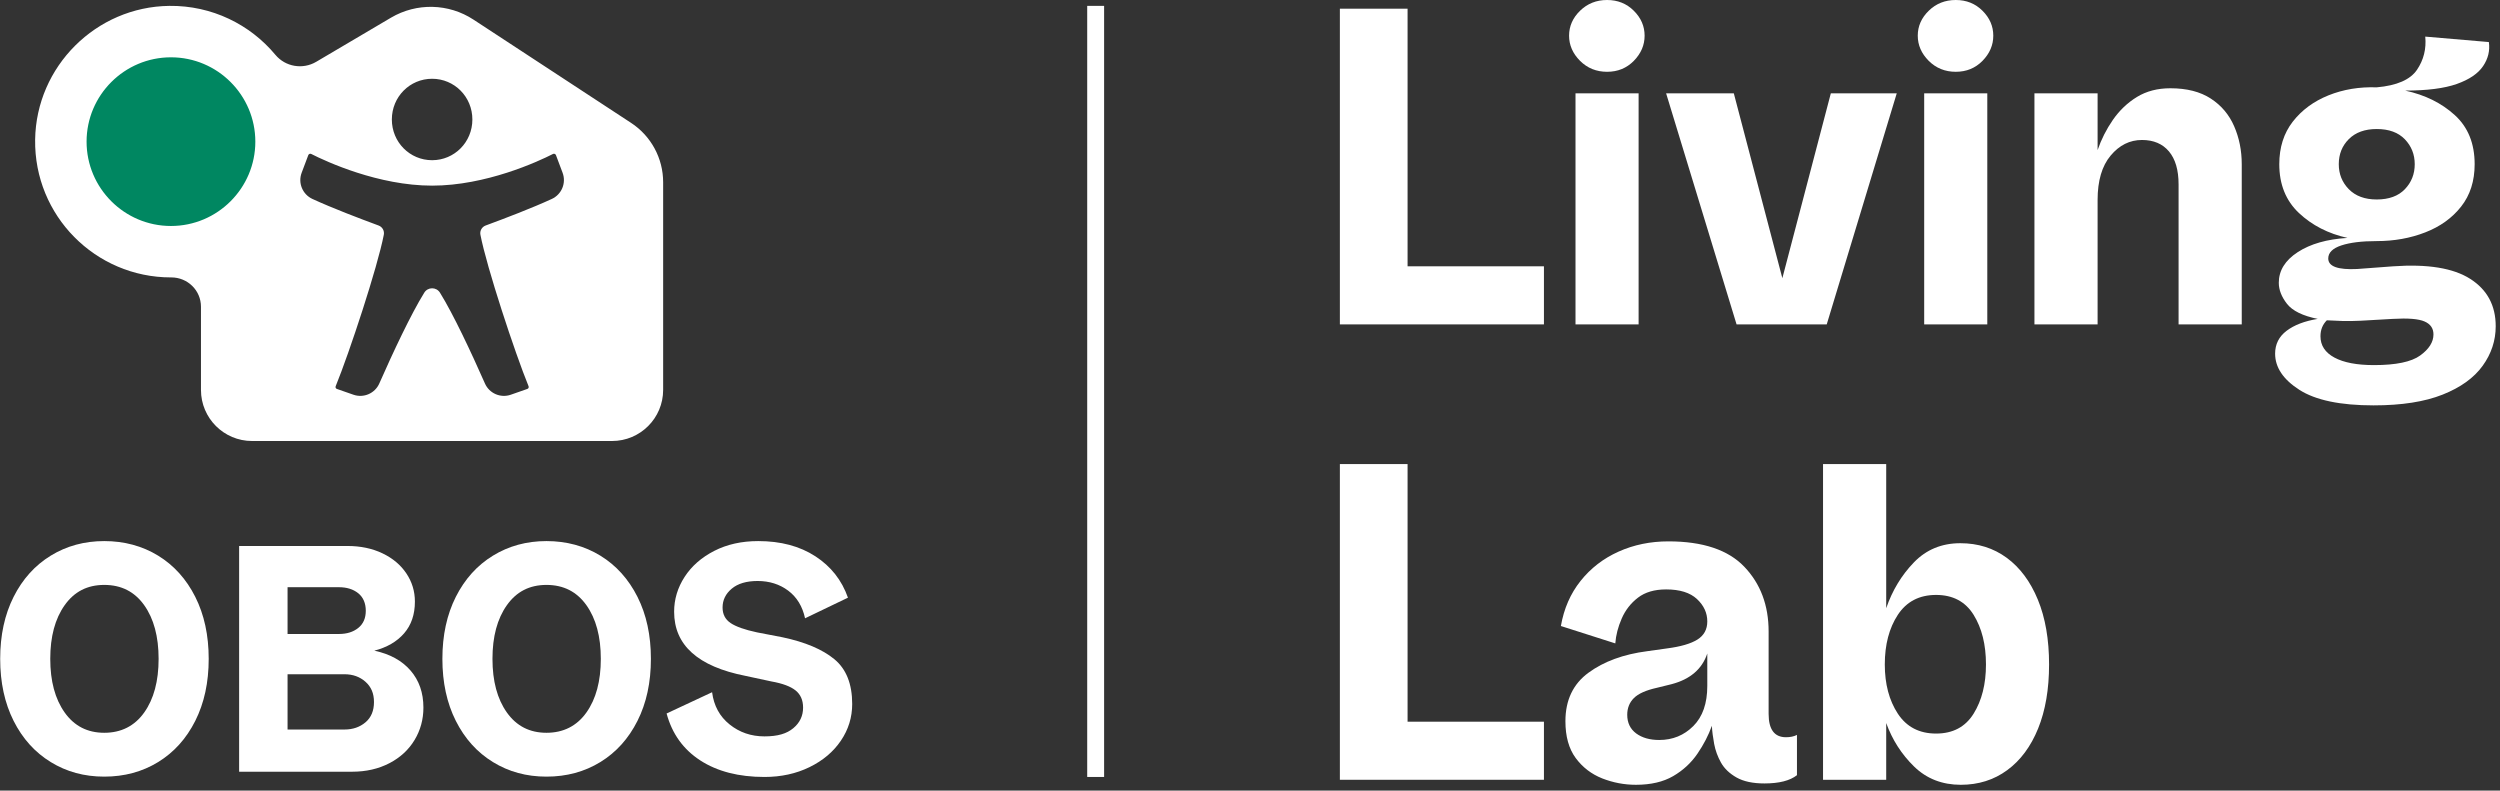 <svg width="468" height="148" viewBox="0 0 468 148" fill="none" xmlns="http://www.w3.org/2000/svg">
<rect x="0" y="0" width="468" height="148" fill="#333333" stroke="none"/>
<g clip-path="url(#clip0_677_10214)">
<path d="M250.824 60.727V1.627H263.497V49.853H289.025V60.727H250.824Z" fill="white"></path>
<path d="M294.935 60.727V17.473H306.748V60.727H294.935ZM293.732 6.68C293.732 4.91 294.414 3.354 295.783 2.017C297.158 0.673 298.845 0 300.847 0C302.841 0 304.508 0.673 305.854 2.017C307.198 3.354 307.871 4.91 307.871 6.68C307.871 8.444 307.198 10.014 305.854 11.389C304.508 12.758 302.841 13.44 300.847 13.44C298.845 13.44 297.158 12.758 295.783 11.389C294.414 10.014 293.732 8.444 293.732 6.68Z" fill="white"></path>
<path d="M325.085 60.727L311.897 17.474H324.57L333.656 52.076L342.73 17.474H355.071L341.963 60.727H325.085Z" fill="white"></path>
<path d="M360.208 60.727V17.473H372.021V60.727H360.208ZM359.005 6.68C359.005 4.91 359.687 3.354 361.056 2.017C362.431 0.673 364.118 0 366.12 0C368.114 0 369.781 0.673 371.127 2.017C372.471 3.354 373.144 4.91 373.144 6.68C373.144 8.444 372.471 10.014 371.127 11.389C369.781 12.758 368.114 13.44 366.12 13.44C364.118 13.44 362.431 12.758 361.056 11.389C359.687 10.014 359.005 8.444 359.005 6.68Z" fill="white"></path>
<path d="M406.295 16.523C409.371 16.523 411.897 17.17 413.868 18.459C415.839 19.742 417.294 21.469 418.234 23.638C419.179 25.809 419.655 28.175 419.655 30.742V60.727H407.83V34.511C407.83 31.83 407.229 29.776 406.031 28.347C404.831 26.921 403.147 26.204 400.978 26.204C398.692 26.204 396.739 27.178 395.112 29.126C393.485 31.068 392.671 33.835 392.671 37.433V60.727H380.847V17.474H392.671V28.095C393.359 26.096 394.312 24.208 395.536 22.435C396.765 20.665 398.266 19.235 400.039 18.149C401.809 17.067 403.894 16.523 406.295 16.523Z" fill="white"></path>
<path d="M444.327 75.886C438.099 75.886 433.47 74.915 430.44 72.976C427.415 71.034 425.902 68.776 425.902 66.204C425.902 64.44 426.616 63.013 428.045 61.93C429.472 60.845 431.416 60.103 433.877 59.696C431.073 59.132 429.157 58.192 428.125 56.878C427.1 55.566 426.59 54.251 426.59 52.936C426.59 50.653 427.773 48.74 430.142 47.196C432.516 45.655 435.619 44.767 439.446 44.538C435.848 43.736 432.817 42.183 430.359 39.874C427.908 37.56 426.682 34.518 426.682 30.742C426.682 27.603 427.521 24.95 429.202 22.779C430.89 20.611 433.115 18.969 435.882 17.852C438.655 16.738 441.669 16.236 444.922 16.351C448.695 16.016 451.207 14.919 452.462 13.063C453.714 11.207 454.229 9.138 454.008 6.853L465.913 7.872C466.143 9.476 465.781 10.977 464.836 12.375C463.896 13.773 462.253 14.89 459.909 15.721C457.572 16.546 454.347 16.958 450.239 16.958C453.951 17.755 457.048 19.282 459.531 21.541C462.012 23.796 463.255 26.864 463.255 30.742C463.255 33.89 462.41 36.534 460.723 38.671C459.041 40.811 456.798 42.423 453.997 43.506C451.201 44.592 448.176 45.133 444.922 45.133C442.127 45.133 439.915 45.406 438.288 45.947C436.661 46.491 435.848 47.305 435.848 48.387C435.848 49.877 437.647 50.536 441.245 50.358L448.004 49.854C454.458 49.396 459.271 50.183 462.441 52.214C465.61 54.239 467.196 57.193 467.196 61.071C467.196 63.752 466.383 66.219 464.756 68.473C463.129 70.733 460.631 72.532 457.263 73.87C453.894 75.213 449.58 75.886 444.327 75.886ZM434.392 62.95C434.392 64.669 435.263 65.998 437.005 66.937C438.747 67.877 441.213 68.347 444.407 68.347C448.523 68.347 451.408 67.745 453.058 66.548C454.713 65.348 455.544 64.033 455.544 62.606C455.544 61.467 454.985 60.659 453.871 60.178C452.763 59.69 450.78 59.53 447.925 59.696L441.92 60.04C440.666 60.103 439.509 60.117 438.448 60.086C437.395 60.057 436.438 60.014 435.584 59.96C434.788 60.753 434.392 61.75 434.392 62.95ZM437.819 30.742C437.819 32.575 438.443 34.134 439.697 35.417C440.958 36.7 442.7 37.342 444.922 37.342C447.205 37.342 448.961 36.7 450.193 35.417C451.422 34.134 452.038 32.575 452.038 30.742C452.038 28.918 451.422 27.362 450.193 26.079C448.961 24.796 447.205 24.154 444.922 24.154C442.7 24.154 440.958 24.784 439.697 26.044C438.443 27.299 437.819 28.863 437.819 30.742Z" fill="white"></path>
<path d="M250.824 145.974V86.874H263.497V135.101H289.025V145.974H250.824Z" fill="white"></path>
<path d="M306.245 146.913C304.074 146.913 301.975 146.514 299.944 145.721C297.919 144.919 296.26 143.647 294.971 141.906C293.688 140.164 293.046 137.867 293.046 135.008C293.046 131.066 294.484 128.041 297.365 125.933C300.253 123.819 303.925 122.473 308.388 121.9L312.066 121.384C314.632 121.049 316.529 120.497 317.761 119.723C318.989 118.952 319.605 117.821 319.605 116.332C319.605 114.736 318.958 113.338 317.669 112.138C316.386 110.941 314.461 110.339 311.894 110.339C309.723 110.339 307.967 110.854 306.624 111.886C305.285 112.911 304.275 114.209 303.587 115.782C302.9 117.349 302.499 118.904 302.384 120.445L292.198 117.191C292.763 113.937 293.988 111.127 295.876 108.758C297.761 106.383 300.129 104.553 302.98 103.27C305.835 101.986 308.949 101.345 312.318 101.345C318.772 101.345 323.512 102.931 326.537 106.1C329.568 109.27 331.086 113.312 331.086 118.222V133.633C331.086 136.552 332.169 138.01 334.34 138.01C335.133 138.01 335.818 137.867 336.391 137.575V145.114C335.076 146.145 333.048 146.661 330.307 146.661C328.135 146.661 326.394 146.288 325.082 145.549C323.768 144.801 322.796 143.873 322.172 142.765C321.545 141.65 321.118 140.479 320.888 139.247C320.66 138.018 320.516 136.893 320.464 135.867C319.829 137.641 318.929 139.382 317.761 141.092C316.592 142.805 315.08 144.203 313.223 145.286C311.367 146.368 309.041 146.913 306.245 146.913ZM304.618 133.805C304.618 135.294 305.171 136.458 306.28 137.288C307.394 138.113 308.838 138.525 310.611 138.525C313.123 138.525 315.251 137.655 316.993 135.913C318.735 134.171 319.605 131.671 319.605 128.408V122.335C318.634 125.246 316.408 127.159 312.925 128.076L310.187 128.752C308.124 129.21 306.681 129.858 305.856 130.688C305.031 131.513 304.618 132.553 304.618 133.805Z" fill="white"></path>
<path d="M367.064 146.913C363.572 146.913 360.654 145.773 358.31 143.488C355.973 141.205 354.234 138.492 353.097 135.352V145.974H341.272V86.874H353.097V113.858C354.234 110.543 355.961 107.687 358.276 105.287C360.59 102.889 363.489 101.689 366.972 101.689C370.287 101.689 373.185 102.603 375.669 104.428C378.15 106.255 380.092 108.868 381.49 112.265C382.888 115.665 383.587 119.707 383.587 124.387C383.587 129.016 382.902 133.015 381.535 136.384C380.166 139.752 378.239 142.35 375.749 144.175C373.266 145.999 370.37 146.913 367.064 146.913ZM352.834 124.387C352.834 128.048 353.647 131.119 355.274 133.6C356.907 136.083 359.296 137.323 362.435 137.323C365.575 137.323 367.915 136.083 369.459 133.6C371 131.119 371.773 128.048 371.773 124.387C371.773 120.675 371 117.578 369.459 115.095C367.915 112.614 365.575 111.371 362.435 111.371C359.296 111.371 356.907 112.614 355.274 115.095C353.647 117.578 352.834 120.675 352.834 124.387Z" fill="white"></path>
<path d="M31.934 43.937C41.498 43.937 49.251 36.082 49.251 26.392C49.251 16.703 41.498 8.848 31.934 8.848C22.37 8.848 14.617 16.703 14.617 26.392C14.617 36.082 22.37 43.937 31.934 43.937Z" fill="#008761"></path>
<path d="M73.194 3.31L59.193 11.571C56.666 13.062 53.427 12.511 51.549 10.257C46.825 4.588 39.678 1.007 31.695 1.101C17.978 1.262 6.767 12.443 6.577 26.154C6.379 40.357 17.84 51.932 32.003 51.932H32.061C35.12 51.925 37.621 54.361 37.621 57.421V72.994C37.621 78.275 41.904 82.556 47.188 82.556H114.574C119.858 82.556 124.141 78.275 124.141 72.994V34.111C124.141 29.634 121.884 25.459 118.137 23.003L88.638 3.673C83.98 0.621 77.99 0.481 73.194 3.31ZM32.003 42.304C23.292 42.304 16.207 35.221 16.207 26.517C16.207 17.812 23.294 10.729 32.003 10.729C40.712 10.729 47.798 17.812 47.798 26.517C47.798 35.221 40.712 42.304 32.003 42.304ZM80.891 14.746C85.058 14.746 88.428 18.114 88.428 22.368C88.428 26.622 85.058 29.989 80.891 29.989C76.724 29.989 73.354 26.622 73.354 22.368C73.354 18.114 76.724 14.746 80.891 14.746ZM103.291 37.246C99.499 38.99 94.613 40.846 90.912 42.215C90.206 42.477 89.792 43.207 89.934 43.945C91.112 50.043 96.367 65.977 98.948 72.307C99.03 72.509 98.925 72.736 98.721 72.808L95.62 73.891C93.707 74.559 91.603 73.647 90.784 71.796C88.186 65.912 84.865 58.825 82.36 54.786C81.683 53.695 80.101 53.695 79.425 54.786C76.919 58.828 73.598 65.912 71.001 71.796C70.183 73.647 68.077 74.559 66.165 73.891L63.064 72.808C62.857 72.736 62.754 72.509 62.837 72.307C65.418 65.977 70.671 50.043 71.85 43.945C71.993 43.207 71.578 42.475 70.872 42.215C67.171 40.844 62.288 38.99 58.493 37.246C56.637 36.392 55.75 34.254 56.47 32.342L57.712 29.041C57.796 28.816 58.056 28.715 58.271 28.824C61.066 30.251 70.827 34.752 80.894 34.752C90.959 34.752 100.72 30.253 103.516 28.824C103.73 28.715 103.99 28.816 104.075 29.041L105.317 32.342C106.037 34.254 105.15 36.392 103.293 37.246H103.291Z" fill="white"></path>
<path d="M9.502 142.66C6.539 140.844 4.222 138.272 2.547 134.944C0.872 131.616 0.034 127.747 0.034 123.339C0.034 118.93 0.872 115.061 2.547 111.733C4.222 108.407 6.539 105.834 9.502 104.017C12.463 102.2 15.803 101.291 19.521 101.291C23.238 101.291 26.638 102.2 29.601 104.017C32.562 105.834 34.881 108.407 36.556 111.733C38.231 115.061 39.069 118.93 39.069 123.339C39.069 127.747 38.231 131.618 36.556 134.944C34.881 138.272 32.562 140.844 29.601 142.66C26.638 144.477 23.28 145.386 19.521 145.386C15.761 145.386 12.463 144.477 9.502 142.66ZM12.106 133.381C13.903 135.913 16.374 137.177 19.521 137.177C22.667 137.177 25.198 135.913 26.995 133.381C28.792 130.851 29.692 127.502 29.692 123.336C29.692 119.171 28.792 115.824 26.995 113.292C25.196 110.762 22.706 109.496 19.521 109.496C16.335 109.496 13.903 110.762 12.106 113.292C10.307 115.824 9.409 119.171 9.409 123.336C9.409 127.502 10.307 130.848 12.106 133.381Z" fill="white"></path>
<path d="M44.765 102.208H65.047C67.499 102.208 69.683 102.668 71.604 103.586C73.523 104.505 75.014 105.759 76.077 107.353C77.14 108.945 77.67 110.702 77.67 112.62C77.67 115.028 76.995 117.01 75.648 118.561C74.301 120.113 72.439 121.194 70.071 121.806C72.972 122.419 75.227 123.654 76.843 125.512C78.456 127.37 79.263 129.687 79.263 132.463C79.263 134.667 78.712 136.688 77.608 138.525C76.504 140.363 74.932 141.812 72.889 142.874C70.847 143.936 68.518 144.466 65.904 144.466H44.765V102.208ZM63.452 118.682C64.924 118.682 66.129 118.305 67.067 117.55C68.006 116.795 68.476 115.723 68.476 114.335C68.476 112.947 68.006 111.815 67.067 111.058C66.126 110.304 64.921 109.926 63.452 109.926H53.832V118.684H63.452V118.682ZM64.495 136.566C66.046 136.566 67.354 136.117 68.416 135.22C69.479 134.323 70.009 133.057 70.009 131.423C70.009 129.791 69.477 128.566 68.416 127.627C67.354 126.689 66.046 126.219 64.495 126.219H53.832V136.568H64.495V136.566Z" fill="white"></path>
<path d="M92.283 142.66C89.32 140.844 87.004 138.272 85.328 134.944C83.653 131.616 82.815 127.747 82.815 123.339C82.815 118.93 83.653 115.061 85.328 111.733C87.004 108.407 89.32 105.834 92.283 104.017C95.244 102.2 98.584 101.291 102.302 101.291C106.02 101.291 109.42 102.2 112.382 104.017C115.343 105.834 117.661 108.407 119.337 111.733C121.013 115.061 121.85 118.93 121.85 123.339C121.85 127.747 121.013 131.618 119.337 134.944C117.661 138.272 115.343 140.844 112.382 142.66C109.42 144.477 106.061 145.386 102.302 145.386C98.543 145.386 95.244 144.477 92.283 142.66ZM94.887 133.381C96.684 135.913 99.155 137.177 102.302 137.177C105.448 137.177 107.979 135.913 109.776 133.381C111.573 130.851 112.473 127.502 112.473 123.336C112.473 119.171 111.573 115.824 109.776 113.292C107.977 110.762 105.487 109.496 102.302 109.496C99.116 109.496 96.684 110.762 94.887 113.292C93.09 115.824 92.19 119.171 92.19 123.336C92.19 127.502 93.087 130.848 94.887 133.381Z" fill="white"></path>
<path d="M131.099 142.353C127.914 140.291 125.809 137.363 124.788 133.564L133.304 129.585C133.631 132.117 134.724 134.127 136.583 135.616C138.442 137.107 140.616 137.851 143.109 137.851C145.601 137.851 147.276 137.342 148.5 136.321C149.725 135.301 150.338 134.016 150.338 132.463C150.338 131.076 149.868 130.003 148.929 129.249C147.988 128.494 146.478 127.931 144.394 127.564L139.554 126.522C130.648 124.767 126.197 120.765 126.197 114.519C126.197 112.191 126.849 110.018 128.157 107.997C129.465 105.976 131.314 104.353 133.703 103.128C136.092 101.903 138.84 101.291 141.945 101.291C146.152 101.291 149.717 102.239 152.638 104.139C155.558 106.038 157.592 108.619 158.735 111.886L150.707 115.744C150.216 113.498 149.164 111.775 147.551 110.568C145.937 109.364 144.027 108.762 141.821 108.762C139.738 108.762 138.125 109.242 136.981 110.201C135.836 111.16 135.265 112.335 135.265 113.723C135.265 114.989 135.764 115.958 136.767 116.633C137.768 117.307 139.411 117.888 141.7 118.377L146.48 119.297C150.728 120.196 153.965 121.563 156.191 123.401C158.417 125.238 159.531 128.034 159.531 131.791C159.531 134.282 158.828 136.569 157.417 138.649C156.008 140.732 154.047 142.386 151.535 143.611C149.022 144.836 146.214 145.448 143.109 145.448C138.287 145.448 134.285 144.417 131.099 142.355V142.353Z" fill="white"></path>
<path d="M206.689 145.447H203.526V1.1H206.689V145.447Z" fill="white"></path>
</g>
<defs>
<clipPath id="clip0_677_10214">
<rect width="467.481" height="147.394" fill="white" transform="translate(0.034)"></rect>
</clipPath>
</defs>
</svg>
